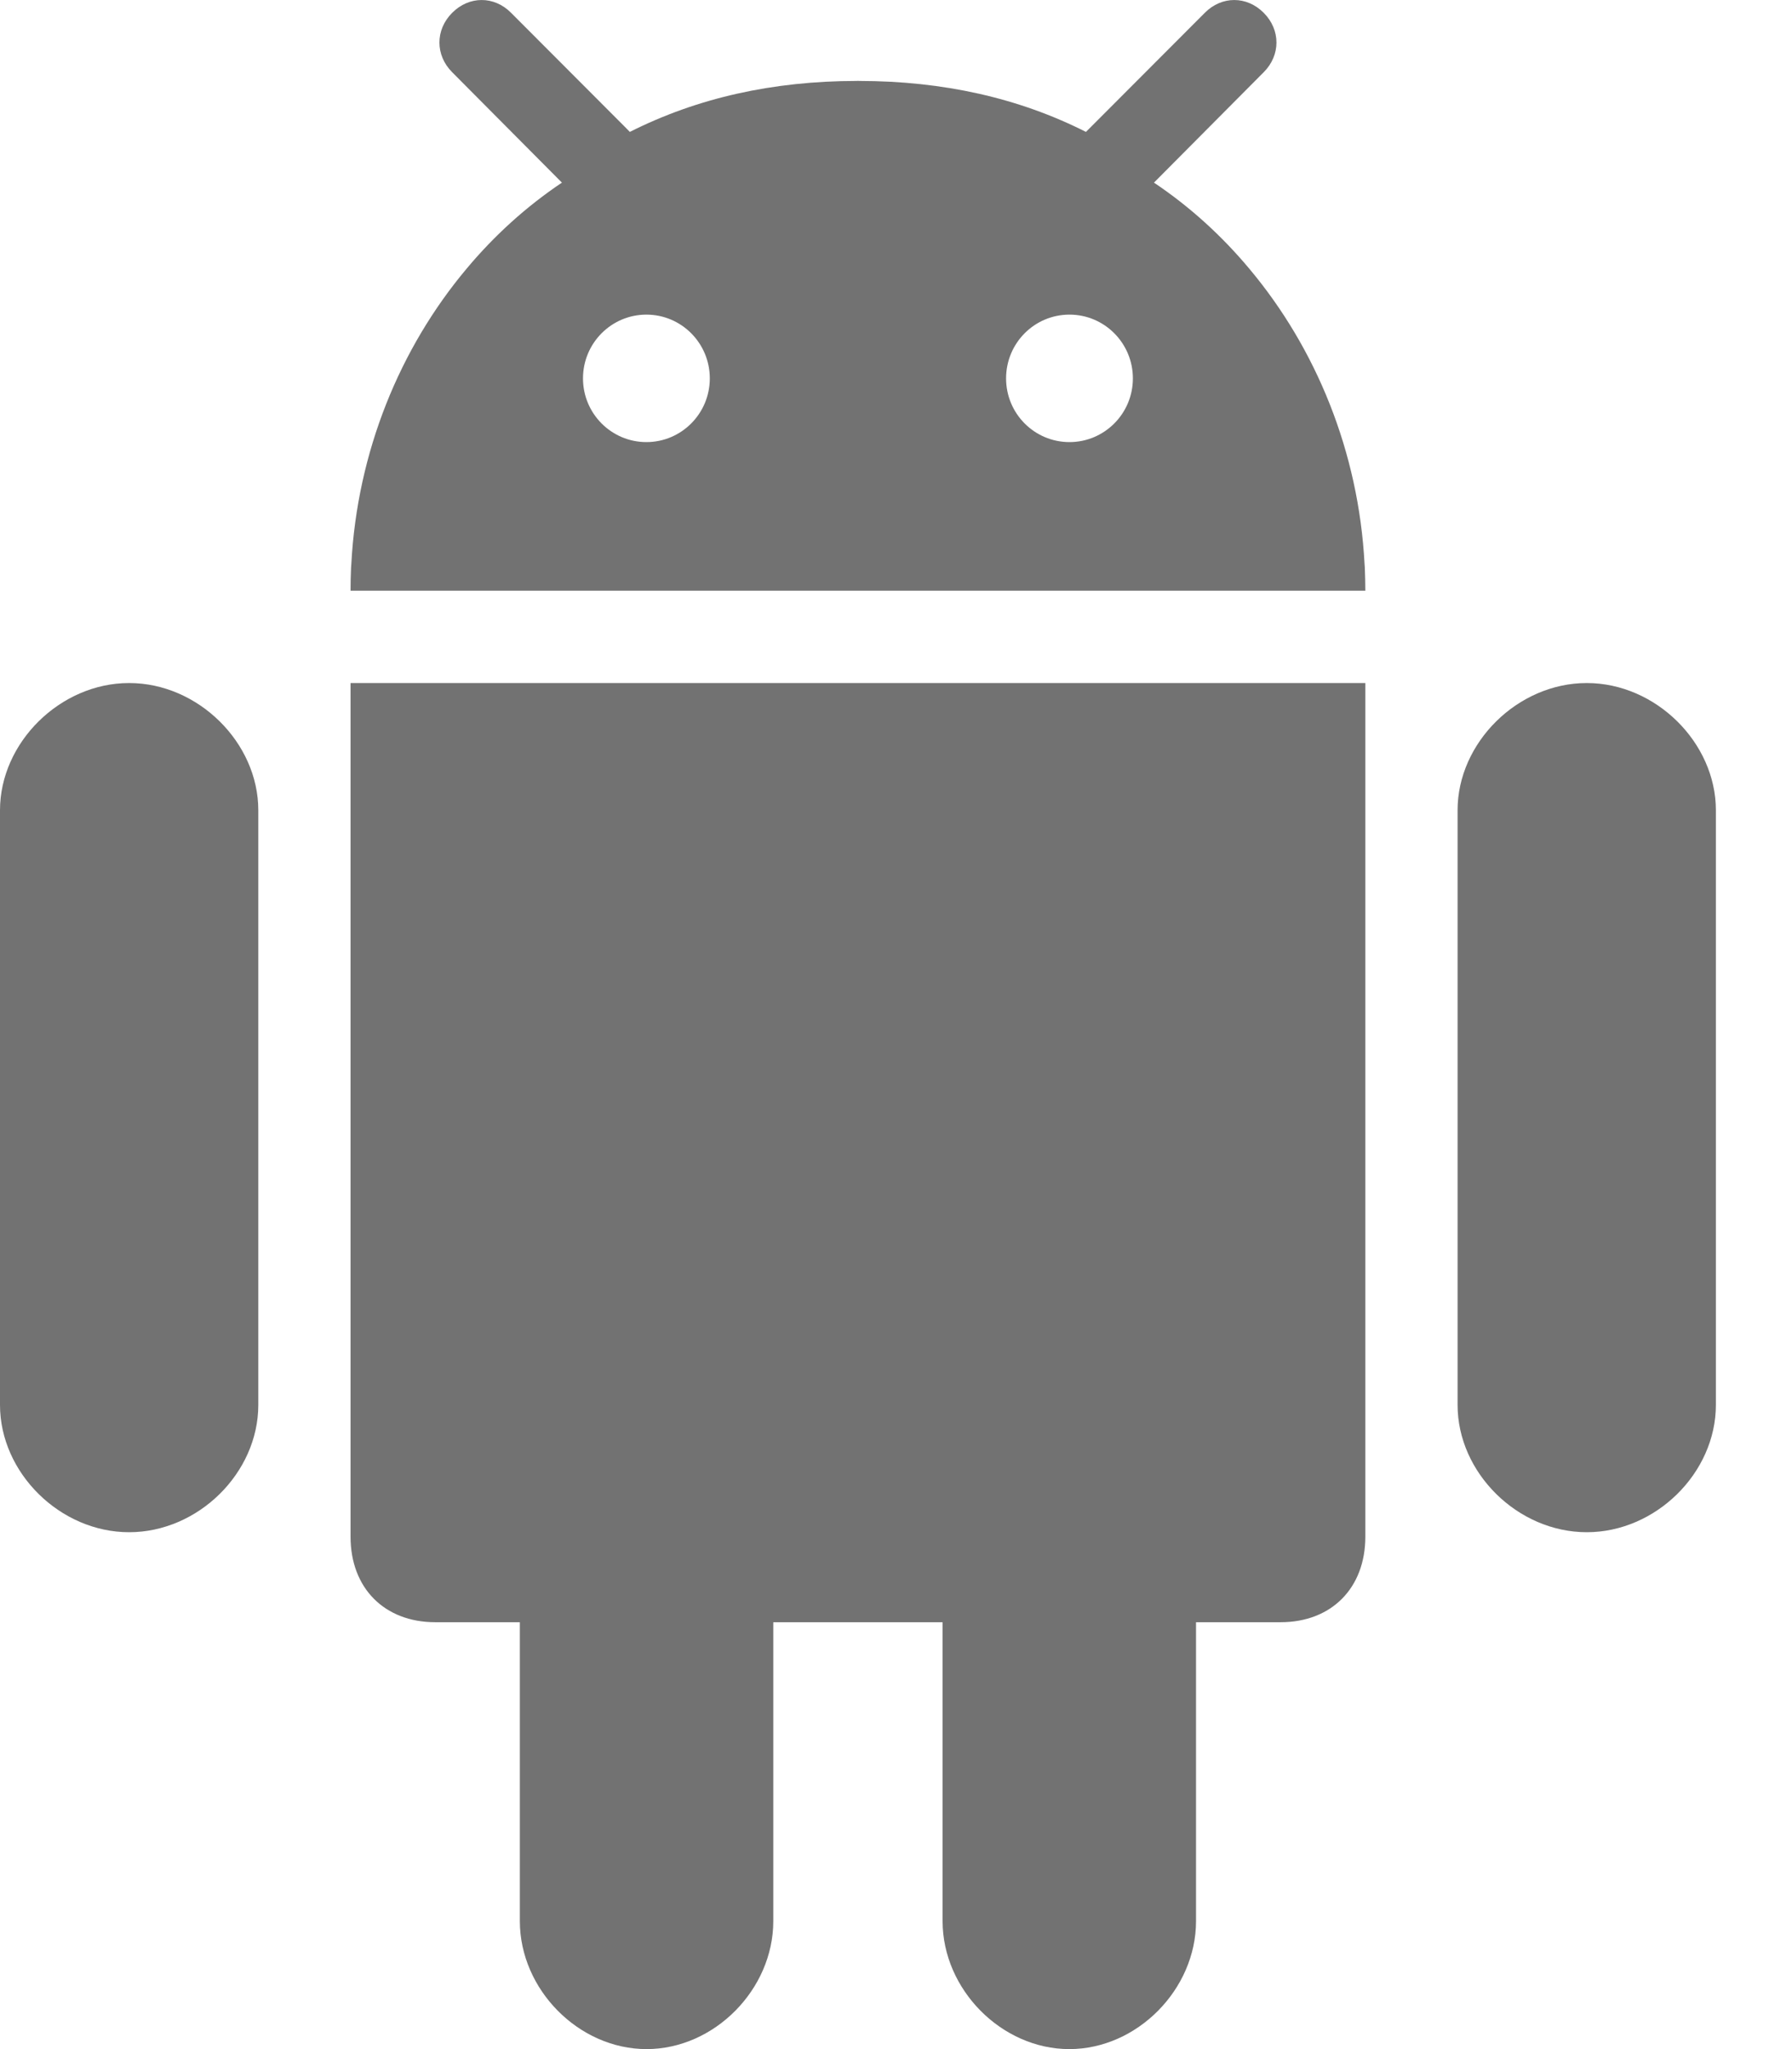 <?xml version="1.0" encoding="UTF-8"?>
<svg width="21px" height="24px" viewBox="0 0 21 24" version="1.1" xmlns="http://www.w3.org/2000/svg" xmlns:xlink="http://www.w3.org/1999/xlink">
    <!-- Generator: Sketch 55.1 (78136) - https://sketchapp.com -->
    <title>android unactive</title>
    <desc>Created with Sketch.</desc>
    <g id="Symbols" stroke="none" stroke-width="1" fill="none" fill-rule="evenodd">
        <g id="Link/android" transform="translate(-14, -12)" fill="#727272">
            <g id="android-unactive" transform="translate(14, 12)">
                <path d="M12.531,24 C13.324,24 14.016,23.302 14.016,22.501 L14.016,19 L15.008,19 C15.603,19 16,18.6 16,17.999 L16,8 L4.108,8 L4.108,17.999 C4.108,18.6 4.505,19 5.1,19 L6.092,19 L6.092,22.501 C6.092,23.302 6.783,24 7.577,24 C8.37,24 9.062,23.302 9.062,22.501 L9.062,19 L11.046,19 L11.046,22.501 C11.046,23.302 11.738,24 12.531,24 Z" id="Stroke-1"></path>
                <path d="M18.595,17.946 C19.403,17.946 20.108,17.252 20.108,16.455 L20.108,9.49 C20.108,8.698 19.403,8 18.595,8 C17.786,8 17.081,8.698 17.081,9.49 L17.081,16.455 C17.081,17.251 17.786,17.946 18.595,17.946 Z" id="Stroke-3"></path>
                <path d="M1.513,17.946 C2.322,17.946 3.027,17.252 3.027,16.455 L3.027,9.49 C3.027,8.698 2.322,8 1.513,8 C0.705,8 0,8.698 0,9.49 L0,16.455 C0,17.251 0.705,17.946 1.513,17.946 Z" id="Stroke-5"></path>
                <path d="M12.533,5.178 C12.122,5.178 11.79,4.844 11.79,4.432 C11.79,4.019 12.122,3.685 12.533,3.685 C12.943,3.685 13.276,4.019 13.276,4.432 C13.276,4.844 12.943,5.178 12.533,5.178 Z M7.575,5.178 C7.165,5.178 6.832,4.844 6.832,4.432 C6.832,4.019 7.165,3.685 7.575,3.685 C7.985,3.685 8.318,4.019 8.318,4.432 C8.318,4.844 7.985,5.178 7.575,5.178 Z M14.81,0.151 C14.611,-0.05 14.316,-0.05 14.118,0.151 L12.788,1.483 L12.726,1.545 C11.938,1.147 11.053,0.949 10.068,0.948 C10.064,0.948 10.059,0.947 10.054,0.947 C10.049,0.947 10.044,0.948 10.039,0.948 C9.055,0.949 8.17,1.147 7.381,1.545 L7.32,1.483 L5.99,0.151 C5.792,-0.05 5.497,-0.05 5.298,0.151 C5.1,0.35 5.1,0.646 5.298,0.845 L6.585,2.139 C6.17,2.417 5.794,2.757 5.468,3.147 C4.685,4.079 4.186,5.293 4.117,6.608 C4.116,6.622 4.115,6.635 4.114,6.649 C4.11,6.739 4.108,6.829 4.108,6.919 L16,6.919 C16,6.829 15.997,6.739 15.994,6.649 C15.993,6.635 15.992,6.622 15.991,6.608 C15.922,5.293 15.423,4.079 14.64,3.147 C14.314,2.757 13.938,2.417 13.523,2.139 L14.81,0.845 C15.008,0.646 15.008,0.35 14.81,0.151 Z" id="Stroke-7"></path>
            </g>
        </g>
    </g>
</svg>